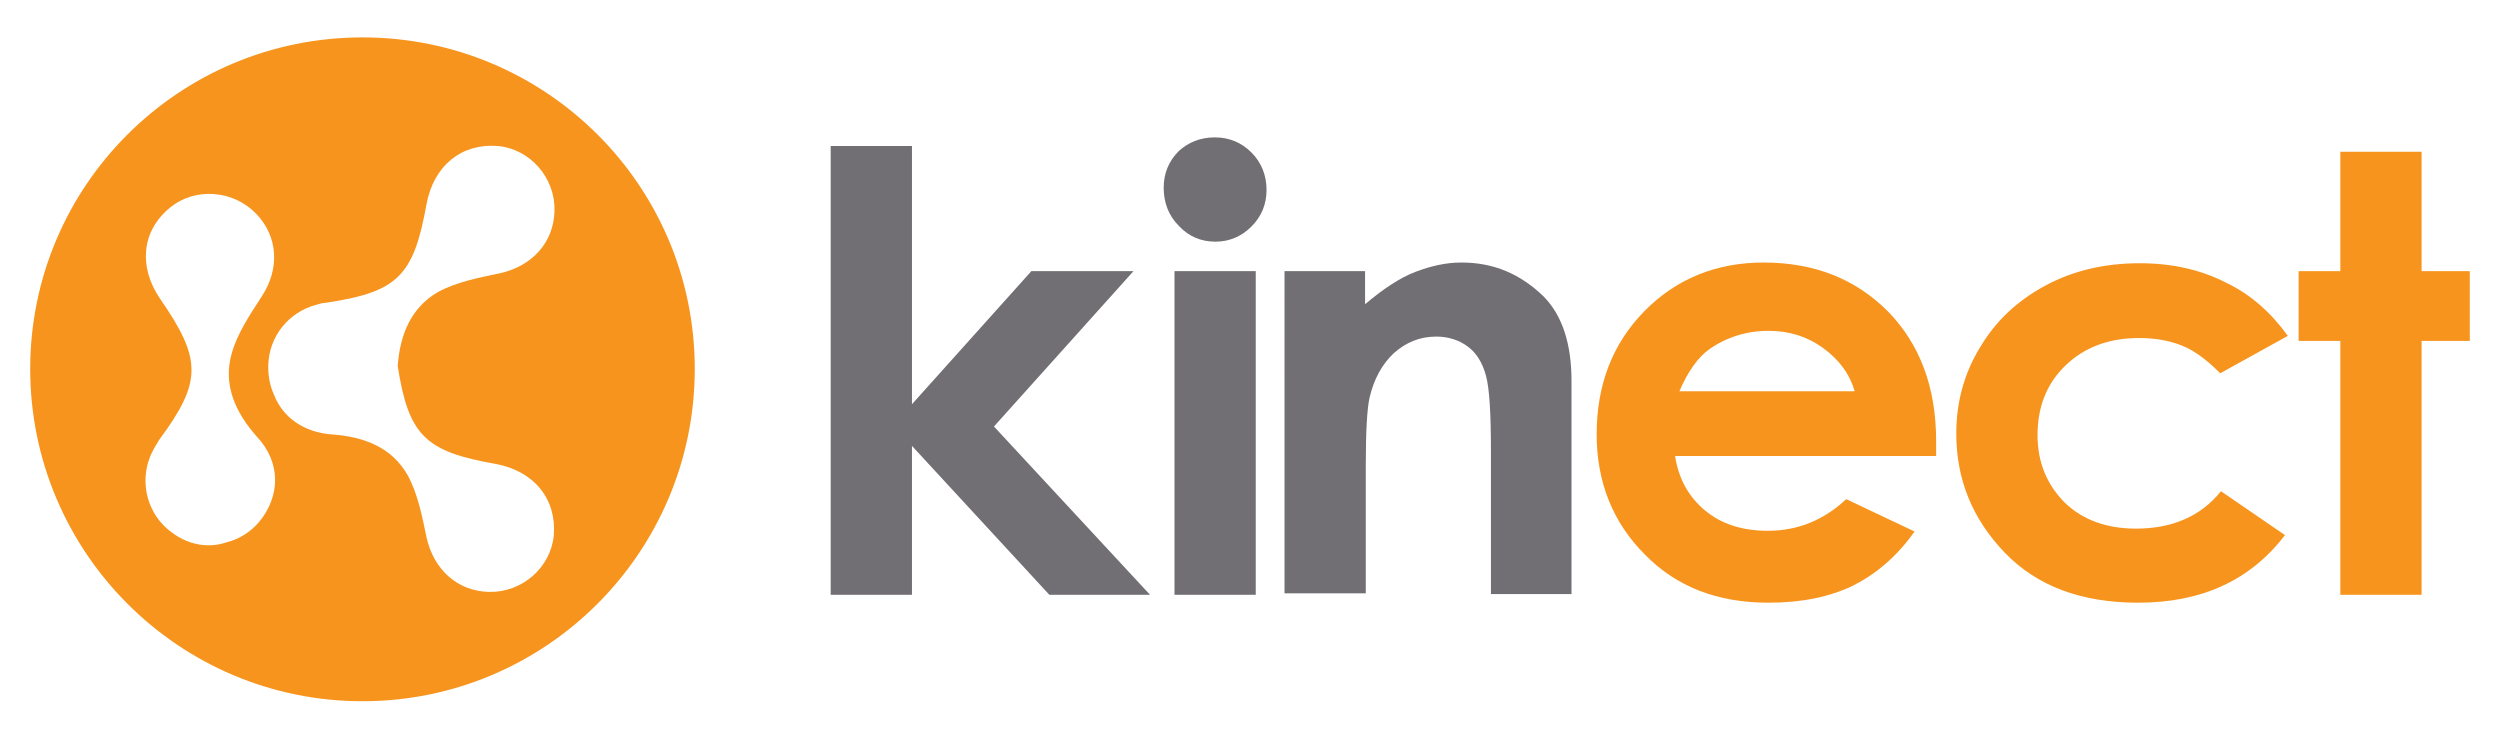 <?xml version="1.0" encoding="utf-8"?>
<!-- Generator: Adobe Illustrator 22.0.0, SVG Export Plug-In . SVG Version: 6.00 Build 0)  -->
<svg version="1.1" id="Layer_1" xmlns="http://www.w3.org/2000/svg" xmlns:xlink="http://www.w3.org/1999/xlink" x="0px" y="0px"
	 viewBox="0 0 347.6 102.6" style="enable-background:new 0 0 347.6 102.6;" xml:space="preserve">
<style type="text/css">
	.st0{fill:#726F74;}
	.st1{fill:#F7941D;}
</style>
<g>
	<g>
		<g>
			<path class="st0" d="M115.5,20.3h11.3v35.9l16.6-18.5h14.2l-19.4,21.6l21.7,23.4h-14l-19.1-20.7v20.7h-11.3V20.3z"/>
			<path class="st0" d="M168.9,19.1c2,0,3.7,0.7,5.1,2.1c1.4,1.4,2.1,3.2,2.1,5.2c0,2-0.7,3.7-2.1,5.1c-1.4,1.4-3.1,2.1-5,2.1
				c-2,0-3.7-0.7-5.1-2.2c-1.4-1.4-2.1-3.2-2.1-5.3c0-2,0.7-3.7,2.1-5.1C165.2,19.8,166.9,19.1,168.9,19.1z M163.3,37.7h11.3v45
				h-11.3V37.7z"/>
			<path class="st0" d="M178.5,37.7h11.3v4.6c2.6-2.2,4.9-3.7,7-4.5c2.1-0.8,4.2-1.3,6.4-1.3c4.5,0,8.2,1.6,11.4,4.7
				c2.6,2.6,3.9,6.6,3.9,11.7v29.7h-11.2V62.9c0-5.4-0.2-8.9-0.7-10.7c-0.5-1.8-1.3-3.1-2.5-4c-1.2-0.9-2.7-1.4-4.4-1.4
				c-2.3,0-4.2,0.8-5.9,2.3c-1.6,1.5-2.8,3.6-3.4,6.3c-0.3,1.4-0.5,4.4-0.5,9.1v18h-11.3V37.7z"/>
		</g>
		<g>
			<path class="st1" d="M269.2,63.4h-36.3c0.5,3.2,1.9,5.7,4.2,7.6c2.3,1.9,5.2,2.8,8.7,2.8c4.2,0,7.8-1.5,10.9-4.4l9.5,4.5
				c-2.4,3.4-5.2,5.8-8.5,7.5c-3.3,1.6-7.2,2.4-11.8,2.4c-7.1,0-12.8-2.2-17.2-6.7c-4.4-4.4-6.7-10-6.7-16.7
				c0-6.9,2.2-12.6,6.6-17.1c4.4-4.5,10-6.8,16.6-6.8c7.1,0,12.8,2.3,17.3,6.8c4.4,4.5,6.7,10.5,6.7,18L269.2,63.4z M257.9,54.5
				c-0.7-2.5-2.2-4.5-4.4-6.1c-2.2-1.6-4.7-2.4-7.6-2.4c-3.1,0-5.9,0.9-8.3,2.6c-1.5,1.1-2.9,3-4.1,5.8H257.9z"/>
			<path class="st1" d="M318.1,46.7l-9.4,5.2c-1.8-1.8-3.5-3.1-5.2-3.8c-1.7-0.7-3.7-1.1-6.1-1.1c-4.2,0-7.6,1.3-10.2,3.8
				c-2.6,2.5-3.9,5.7-3.9,9.7c0,3.8,1.3,6.9,3.8,9.4c2.5,2.4,5.8,3.6,9.9,3.6c5,0,9-1.7,11.8-5.2l8.9,6.1
				c-4.8,6.3-11.6,9.4-20.4,9.4c-7.9,0-14.1-2.3-18.6-7c-4.5-4.7-6.7-10.2-6.7-16.5c0-4.4,1.1-8.4,3.3-12c2.2-3.7,5.2-6.5,9.1-8.6
				c3.9-2.1,8.3-3.1,13.1-3.1c4.5,0,8.5,0.9,12,2.7C312.9,40.9,315.8,43.5,318.1,46.7z"/>
			<path class="st1" d="M325.4,21.1h11.3v16.6h6.7v9.7h-6.7v35.3h-11.3V47.4h-5.8v-9.7h5.8V21.1z"/>
		</g>
	</g>
	<g>
		<path class="st1" d="M50.4,5.2C24.9,5.2,4.2,25.8,4.2,51.3c0,25.5,20.7,46.2,46.2,46.2s46.2-20.7,46.2-46.2
			C96.6,25.8,75.9,5.2,50.4,5.2z M36,72.6c-1.2,1.4-2.8,2.4-4.5,2.8c-2.9,1-6.1,0.2-8.6-2.2c0,0,0,0,0,0c-0.1-0.1-0.1-0.1-0.2-0.2
			c-2.8-2.9-3.2-7.3-1.3-10.6c0.2-0.4,0.5-0.8,0.7-1.2c6-8.1,6-11.2,0.2-19.6c-3.1-4.5-2.6-9.5,1.3-12.7c3.5-2.9,8.8-2.5,12,0.8
			c3.1,3.2,3.3,7.7,0.8,11.5c-1.6,2.5-3.4,5.1-4.2,8c-1.2,4.3,0.5,8.1,3.5,11.5C39.1,64.3,39,69,36,72.6z M68.9,64.5
			c5.4,1,8.5,4.9,8.1,9.9c-0.4,4.5-4.4,8-9,7.9c-4.4-0.1-7.7-3.1-8.7-7.6c-0.6-2.9-1.2-6-2.6-8.6c-2.2-3.9-6.1-5.4-10.6-5.7
			c-3.9-0.3-6.8-2.4-8-5.5c-0.5-1.1-0.8-2.4-0.8-3.8c0,0,0,0,0,0c0-0.1,0-0.2,0-0.3c0.1-4.1,2.9-7.4,6.6-8.4
			c0.4-0.1,0.9-0.3,1.4-0.3c10-1.5,12.2-3.7,14-13.7c1-5.4,4.9-8.5,9.9-8.1c4.5,0.4,8,4.4,7.9,9c-0.1,4.4-3.1,7.7-7.6,8.7
			c-2.9,0.6-6,1.2-8.6,2.6c-3.8,2.2-5.3,6-5.6,10.3C56.8,60.5,59.1,62.8,68.9,64.5z"/>
	</g>
</g>
</svg>
